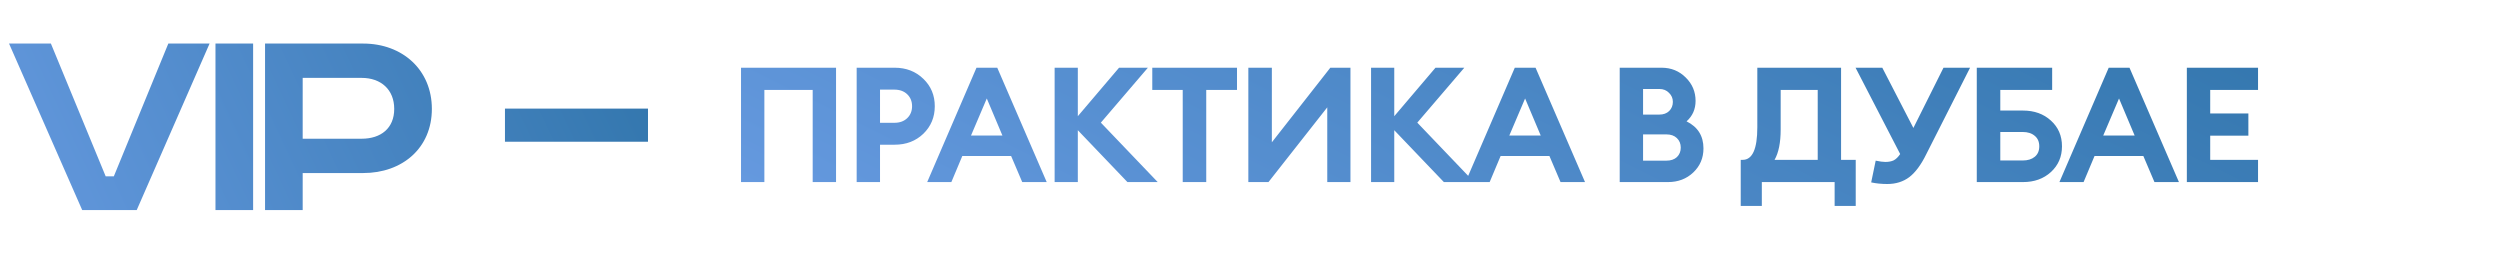 <?xml version="1.0" encoding="UTF-8"?> <svg xmlns="http://www.w3.org/2000/svg" width="357" height="39" viewBox="0 0 357 39" fill="none"><path d="M1.29 6.221H7.267L15.093 25.184H16.254L24.037 6.221H29.928L19.522 30H11.739L1.29 6.221ZM30.77 6.221H36.145V30H30.77V6.221ZM37.848 6.221H51.866C57.456 6.221 61.67 9.962 61.67 15.552C61.67 21.142 57.456 24.711 51.866 24.711H43.223V30H37.848V6.221ZM43.223 11.123V19.809H51.651C54.403 19.809 56.295 18.304 56.295 15.552C56.295 12.8 54.403 11.123 51.651 11.123H43.223ZM72.109 15.509H92.534V20.239H72.109V15.509Z" fill="url(#paint0_linear_2500_1453)"></path><path d="M116.052 26V12.844H109.152V26H105.817V9.67H119.387V26H116.052ZM131.854 11.257C132.943 12.3 133.487 13.603 133.487 15.167C133.487 16.731 132.943 18.042 131.854 19.1C130.765 20.143 129.401 20.664 127.76 20.664H125.667V26H122.332V9.67H127.76C129.401 9.67 130.765 10.199 131.854 11.257ZM129.554 16.869C130.014 16.424 130.244 15.857 130.244 15.167C130.244 14.477 130.014 13.91 129.554 13.465C129.094 13.02 128.481 12.798 127.714 12.798H125.667V17.536H127.714C128.481 17.536 129.094 17.314 129.554 16.869ZM132.404 26L139.442 9.67H142.409L149.47 26H145.974L144.387 22.274H137.418L135.854 26H132.404ZM140.914 14.063L138.66 19.353H143.145L140.914 14.063ZM160.997 26L153.913 18.594V26H150.601V9.67H153.913V16.593L159.801 9.67H163.918L157.202 17.513L165.321 26H160.997ZM168.893 26V12.844H164.546V9.67H176.644V12.844H172.251V26H168.893ZM181.138 26H178.263V9.67H181.621V20.319L189.97 9.67H192.845V26H189.533V15.328L181.138 26ZM206.184 26L199.1 18.594V26H195.788V9.67H199.1V16.593L204.988 9.67H209.105L202.389 17.513L210.508 26H206.184ZM209.274 26L216.312 9.67H219.279L226.34 26H222.844L221.257 22.274H214.288L212.724 26H209.274ZM217.784 14.063L215.53 19.353H220.015L217.784 14.063ZM231.295 26V9.67H237.275C238.64 9.67 239.79 10.138 240.725 11.073C241.661 11.993 242.128 13.105 242.128 14.408C242.128 15.589 241.699 16.562 240.84 17.329C242.45 18.126 243.255 19.414 243.255 21.193C243.255 22.558 242.772 23.7 241.806 24.62C240.84 25.54 239.637 26 238.195 26H231.295ZM234.63 22.941H237.965C238.594 22.941 239.092 22.772 239.46 22.435C239.828 22.082 240.012 21.63 240.012 21.078C240.012 20.526 239.828 20.074 239.46 19.721C239.092 19.368 238.594 19.192 237.965 19.192H234.63V22.941ZM234.63 16.363H236.953C237.536 16.363 238.004 16.194 238.356 15.857C238.709 15.504 238.885 15.067 238.885 14.546C238.885 14.04 238.701 13.611 238.333 13.258C237.981 12.89 237.521 12.706 236.953 12.706H234.63V16.363ZM261.985 29.404V26H251.589V29.404H248.576V22.826H248.852C250.247 22.826 250.945 21.277 250.945 18.18V9.67H262.905V22.826H264.998V29.404H261.985ZM254.28 12.844V18.479C254.28 20.365 253.989 21.814 253.406 22.826H259.57V12.844H254.28ZM267.205 26.046L267.849 22.941C268.432 23.064 268.892 23.125 269.229 23.125C269.704 23.125 270.103 23.048 270.425 22.895C270.747 22.726 271.054 22.427 271.345 21.998L264.974 9.67H268.792L273.231 18.272L277.532 9.67H281.327L275.071 22.021C274.335 23.524 273.53 24.612 272.656 25.287C271.782 25.946 270.732 26.276 269.505 26.276C268.677 26.276 267.91 26.199 267.205 26.046ZM285.642 15.788H288.885C290.495 15.788 291.822 16.263 292.864 17.214C293.922 18.165 294.451 19.391 294.451 20.894C294.451 22.381 293.922 23.608 292.864 24.574C291.822 25.525 290.495 26 288.885 26H282.284V9.67H293.048V12.844H285.642V15.788ZM290.564 22.389C290.994 22.036 291.208 21.538 291.208 20.894C291.208 20.25 290.994 19.752 290.564 19.399C290.135 19.031 289.56 18.847 288.839 18.847H285.642V22.918H288.839C289.56 22.918 290.135 22.742 290.564 22.389ZM294.086 26L301.124 9.67H304.091L311.152 26H307.656L306.069 22.274H299.1L297.536 26H294.086ZM302.596 14.063L300.342 19.353H304.827L302.596 14.063ZM312.282 26V9.67H322.448V12.844H315.617V16.202H321.068V19.376H315.617V22.826H322.448V26H312.282Z" fill="url(#paint1_linear_2500_1453)"></path><defs><linearGradient id="paint0_linear_2500_1453" x1="8.659" y1="50.917" x2="147.75" y2="-14.364" gradientUnits="userSpaceOnUse"><stop stop-color="#6599DF"></stop><stop offset="1" stop-color="#12608D"></stop></linearGradient><linearGradient id="paint1_linear_2500_1453" x1="125.908" y1="36.028" x2="210.872" y2="-135.046" gradientUnits="userSpaceOnUse"><stop stop-color="#6599DF"></stop><stop offset="1" stop-color="#12608D"></stop></linearGradient></defs></svg> 
